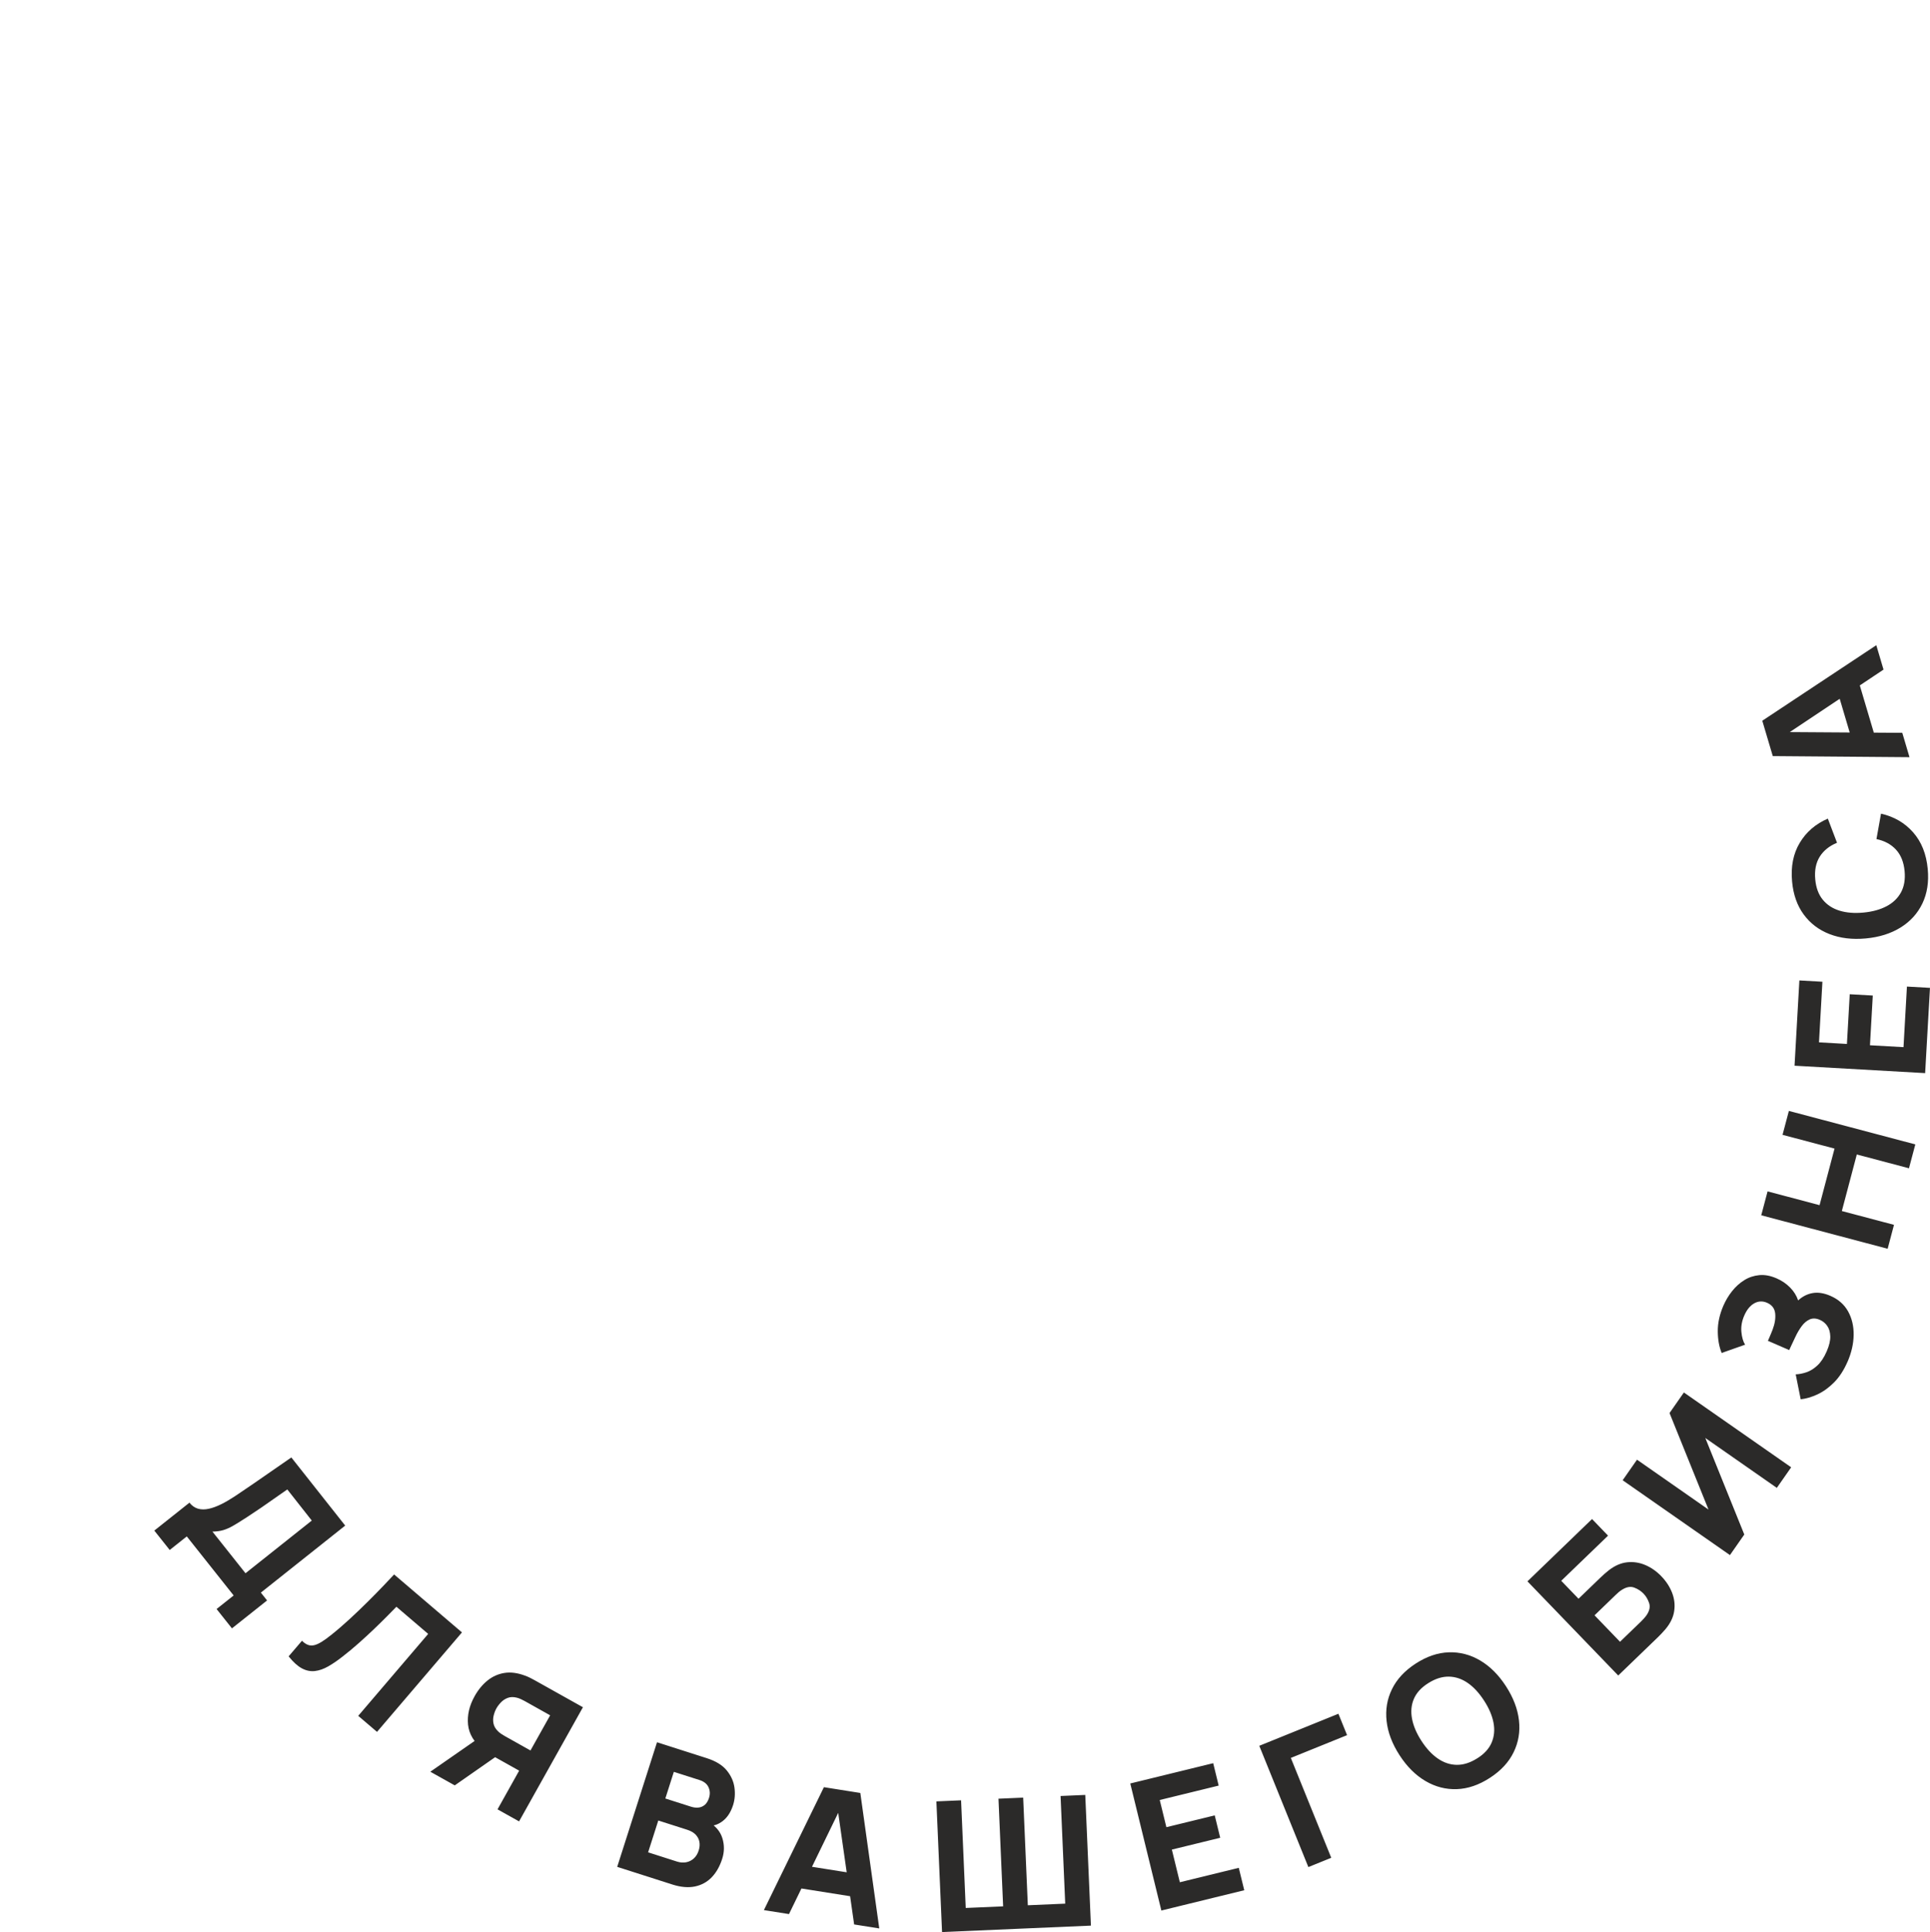 <?xml version="1.0" encoding="UTF-8"?> <!-- Creator: CorelDRAW 2020 (64-Bit) --> <svg xmlns="http://www.w3.org/2000/svg" xmlns:xlink="http://www.w3.org/1999/xlink" xmlns:xodm="http://www.corel.com/coreldraw/odm/2003" xml:space="preserve" width="67.466mm" height="67.523mm" style="shape-rendering:geometricPrecision; text-rendering:geometricPrecision; image-rendering:optimizeQuality; fill-rule:evenodd; clip-rule:evenodd" viewBox="0 0 630.72 631.25"> <defs> <style type="text/css"> <![CDATA[ .fil0 {fill:none} .fil1 {fill:#2B2A29;fill-rule:nonzero} ]]> </style> </defs> <g id="Слой_x0020_1">  <circle class="fil0" transform="matrix(1.533 0.365 -0.365 1.533 315.36 315.36)" r="200.08"></circle> <path class="fil1" d="M50.43 500.07l11.48 -9.12c0.8,1.01 1.74,1.66 2.8,1.97 1.06,0.3 2.23,0.31 3.51,0.03 1.28,-0.28 2.64,-0.78 4.09,-1.5 1.45,-0.72 2.95,-1.6 4.51,-2.63 1.98,-1.32 3.93,-2.64 5.83,-3.95 1.9,-1.31 3.88,-2.68 5.92,-4.1 2.04,-1.42 4.25,-2.95 6.64,-4.59l17.6 22.26 -27.56 21.9 2.03 2.56 -11.48 9.12 -5.02 -6.32 5.58 -4.43 -15.32 -19.29 -5.58 4.43 -5.02 -6.32zm18.98 0.32l10.82 13.62 21.66 -17.21 -8 -10.17c-1.62,1.11 -3.1,2.15 -4.44,3.1 -1.34,0.95 -2.71,1.9 -4.1,2.86 -1.39,0.95 -2.96,2 -4.71,3.14 -1.75,1.14 -3.21,2.04 -4.38,2.72 -1.17,0.68 -2.27,1.17 -3.29,1.47 -1.03,0.3 -2.21,0.46 -3.56,0.49zm24.91 40.78l4.36 -5.1c0.65,0.64 1.29,1.08 1.91,1.32 0.62,0.25 1.3,0.29 2.02,0.14 0.72,-0.16 1.54,-0.52 2.47,-1.09 0.93,-0.57 2.01,-1.35 3.25,-2.35 1.97,-1.57 3.97,-3.3 6,-5.17 2.03,-1.87 3.97,-3.74 5.85,-5.6 1.87,-1.86 3.56,-3.58 5.06,-5.15 1.5,-1.57 2.68,-2.82 3.56,-3.76l22.17 18.93 -27.76 32.5 -6.14 -5.24 22.86 -26.77 -10.38 -8.87c-0.78,0.79 -1.79,1.83 -3.05,3.1 -1.25,1.27 -2.67,2.65 -4.23,4.15 -1.57,1.5 -3.22,3.03 -4.97,4.58 -1.74,1.55 -3.5,3.01 -5.25,4.37 -1.69,1.34 -3.29,2.43 -4.8,3.29 -1.51,0.86 -2.97,1.36 -4.39,1.52 -1.42,0.15 -2.83,-0.14 -4.22,-0.89 -1.39,-0.75 -2.83,-2.05 -4.31,-3.91zm75.32 53.92l-7.05 -3.94 7.07 -12.64 -8.7 -4.87 -2.99 -1.95c-3.03,-2.37 -4.69,-5.11 -5.01,-8.2 -0.31,-3.09 0.4,-6.19 2.15,-9.32 1.17,-2.09 2.58,-3.8 4.21,-5.11 1.63,-1.32 3.47,-2.14 5.51,-2.47 2.04,-0.33 4.28,-0.04 6.7,0.86 0.55,0.19 1.14,0.44 1.75,0.75 0.62,0.31 1.11,0.57 1.47,0.78l15.75 8.81 -20.87 37.3zm-21.03 -11.77l-7.98 -4.46 17.36 -12.06 6.47 5.46 -15.85 11.06zm24.74 -11.39l6.44 -11.5 -8.39 -4.7c-0.36,-0.2 -0.77,-0.41 -1.22,-0.61 -0.45,-0.21 -0.89,-0.36 -1.31,-0.46 -1.09,-0.27 -2.07,-0.25 -2.93,0.07 -0.86,0.32 -1.6,0.81 -2.21,1.45 -0.62,0.64 -1.12,1.3 -1.5,1.97 -0.38,0.67 -0.67,1.44 -0.89,2.3 -0.22,0.86 -0.25,1.74 -0.07,2.64 0.17,0.9 0.66,1.75 1.47,2.54 0.3,0.31 0.66,0.6 1.08,0.87 0.41,0.28 0.8,0.52 1.16,0.72l8.39 4.7zm28.35 38.01l13.01 -40.71 16.29 5.21c2.9,0.93 5.07,2.25 6.49,3.98 1.42,1.73 2.26,3.61 2.53,5.63 0.27,2.02 0.12,3.92 -0.45,5.71 -0.73,2.28 -1.84,4.01 -3.35,5.19 -1.51,1.18 -3.24,1.74 -5.2,1.67l0.45 -1.41c2.38,1.34 3.91,3.13 4.6,5.37 0.69,2.23 0.67,4.48 -0.06,6.74 -0.78,2.43 -1.9,4.43 -3.39,5.99 -1.49,1.56 -3.31,2.57 -5.48,3.03 -2.16,0.46 -4.63,0.25 -7.4,-0.63l-18.04 -5.77zm10.12 -4.74l9.44 3.02c1.04,0.33 2.03,0.4 2.98,0.22 0.95,-0.18 1.79,-0.6 2.51,-1.26 0.72,-0.65 1.25,-1.52 1.59,-2.62 0.31,-0.96 0.38,-1.88 0.23,-2.76 -0.16,-0.88 -0.56,-1.67 -1.22,-2.37 -0.66,-0.7 -1.59,-1.23 -2.78,-1.61l-9.44 -3.02 -3.33 10.41zm5.62 -17.59l8.37 2.67c0.87,0.28 1.69,0.37 2.46,0.29 0.77,-0.08 1.46,-0.38 2.06,-0.89 0.6,-0.51 1.05,-1.25 1.37,-2.25 0.4,-1.24 0.34,-2.41 -0.16,-3.51 -0.5,-1.09 -1.49,-1.88 -2.96,-2.35l-8.37 -2.67 -2.78 8.71zm32.2 36.46l19.61 -40.16 11.9 1.89 6.19 44.26 -8.21 -1.3 -5.58 -39.06 1.52 0.24 -17.23 35.43 -8.21 -1.3zm9.14 -7.56l1.18 -7.45 22.28 3.54 -1.18 7.45 -22.28 -3.54zm49.08 14.74l-1.85 -42.7 8.07 -0.35 1.52 35.17 12.22 -0.53 -1.52 -35.17 8.07 -0.35 1.52 35.17 12.22 -0.53 -1.52 -35.17 8.07 -0.35 1.85 42.7 -48.63 2.1zm71.67 -7.03l-10.16 -41.52 27.1 -6.63 1.79 7.32 -19.26 4.71 2.17 8.88 15.8 -3.86 1.79 7.32 -15.8 3.86 2.61 10.67 19.26 -4.71 1.79 7.32 -27.1 6.63zm48.04 -14.21l-16.04 -39.62 25.86 -10.47 2.83 6.99 -18.38 7.44 13.21 32.63 -7.48 3.03zm59.31 -29.14c-3.59,2.33 -7.18,3.55 -10.79,3.68 -3.61,0.13 -7.03,-0.76 -10.25,-2.65 -3.22,-1.89 -6.05,-4.7 -8.46,-8.42 -2.41,-3.72 -3.83,-7.44 -4.24,-11.15 -0.42,-3.72 0.16,-7.2 1.75,-10.44 1.58,-3.25 4.16,-6.03 7.75,-8.36 3.59,-2.33 7.19,-3.56 10.8,-3.68 3.61,-0.13 7.03,0.76 10.25,2.65 3.22,1.89 6.04,4.7 8.45,8.42 2.41,3.72 3.83,7.43 4.25,11.15 0.42,3.72 -0.16,7.2 -1.75,10.44 -1.58,3.25 -4.17,6.04 -7.76,8.36zm-4.14 -6.37c2.3,-1.44 3.87,-3.16 4.72,-5.15 0.85,-1.99 1.06,-4.17 0.61,-6.52 -0.45,-2.35 -1.49,-4.77 -3.11,-7.25 -1.62,-2.49 -3.39,-4.41 -5.33,-5.74 -1.94,-1.33 -4,-2.02 -6.17,-2.05 -2.17,-0.03 -4.4,0.67 -6.69,2.12 -2.3,1.44 -3.87,3.16 -4.72,5.15 -0.85,1.99 -1.05,4.16 -0.6,6.51 0.45,2.35 1.48,4.77 3.1,7.26 1.62,2.49 3.4,4.4 5.34,5.73 1.94,1.33 3.99,2.02 6.16,2.05 2.17,0.03 4.4,-0.67 6.69,-2.12zm46.1 -27.07l-29.67 -30.77 21.11 -20.36 5.23 5.43 -15.3 14.75 5.65 5.86 7.18 -6.92c0.28,-0.27 0.69,-0.65 1.22,-1.13 0.53,-0.47 1.02,-0.88 1.46,-1.22 1.95,-1.52 3.94,-2.4 5.99,-2.63 2.05,-0.23 4.04,0.07 5.97,0.89 1.93,0.82 3.69,2.05 5.26,3.69 1.58,1.64 2.74,3.43 3.5,5.38 0.75,1.95 0.99,3.94 0.68,5.98 -0.3,2.04 -1.25,4.01 -2.86,5.92 -0.36,0.43 -0.78,0.89 -1.26,1.4 -0.48,0.51 -0.88,0.91 -1.18,1.2l-12.99 12.53zm0.58 -11.03l6.92 -6.68c0.3,-0.29 0.61,-0.62 0.94,-0.99 0.33,-0.37 0.62,-0.73 0.86,-1.08 0.93,-1.4 1.2,-2.71 0.78,-3.93 -0.42,-1.22 -1.03,-2.24 -1.83,-3.06 -0.81,-0.84 -1.81,-1.5 -3.01,-1.95 -1.19,-0.46 -2.51,-0.23 -3.94,0.65 -0.37,0.22 -0.74,0.48 -1.12,0.8 -0.38,0.32 -0.71,0.63 -1.01,0.92l-6.92 6.68 8.32 8.63zm55.93 -57l-4.69 6.72 -23.37 -16.3 12.74 31.54 -4.69 6.72 -35.06 -24.45 4.69 -6.72 23.37 16.3 -12.74 -31.54 4.69 -6.72 35.06 24.45zm18.43 -34.52c-1.21,2.78 -2.67,5.03 -4.4,6.77 -1.73,1.74 -3.55,3.05 -5.45,3.93 -1.9,0.88 -3.72,1.41 -5.47,1.6l-1.63 -8.15c1.1,-0.04 2.26,-0.27 3.5,-0.68 1.24,-0.41 2.43,-1.15 3.59,-2.23 1.16,-1.07 2.17,-2.61 3.04,-4.6 0.82,-1.89 1.21,-3.53 1.17,-4.92 -0.04,-1.39 -0.38,-2.53 -1.01,-3.42 -0.63,-0.89 -1.41,-1.53 -2.36,-1.94 -1.25,-0.55 -2.37,-0.6 -3.36,-0.16 -0.99,0.44 -1.88,1.19 -2.64,2.24 -0.77,1.05 -1.45,2.21 -2.04,3.48 -0.58,1.24 -1,2.12 -1.26,2.67 -0.26,0.55 -0.43,0.91 -0.51,1.1 -0.08,0.19 -0.16,0.37 -0.23,0.53l-6.97 -3.03c0.1,-0.24 0.26,-0.59 0.46,-1.05 0.2,-0.46 0.4,-0.94 0.6,-1.42 0.2,-0.49 0.36,-0.88 0.48,-1.2 0.74,-1.95 1.01,-3.72 0.83,-5.33 -0.19,-1.6 -1.07,-2.74 -2.65,-3.43 -1.45,-0.63 -2.85,-0.57 -4.2,0.19 -1.35,0.76 -2.43,2.1 -3.26,4.01 -0.78,1.8 -1.09,3.56 -0.93,5.3 0.16,1.74 0.56,3.15 1.21,4.2l-7.65 2.7c-0.82,-1.98 -1.25,-4.33 -1.27,-7.06 -0.02,-2.73 0.59,-5.52 1.82,-8.37 0.75,-1.72 1.7,-3.32 2.86,-4.78 1.16,-1.46 2.49,-2.65 3.98,-3.58 1.49,-0.93 3.13,-1.47 4.91,-1.64 1.78,-0.17 3.66,0.19 5.66,1.06 1.69,0.73 3.14,1.72 4.38,2.97 1.24,1.25 2.12,2.66 2.65,4.23 1.44,-1.32 3.04,-2.12 4.8,-2.41 1.77,-0.29 3.68,0.02 5.75,0.92 2.6,1.13 4.51,2.82 5.77,5.07 1.25,2.26 1.86,4.82 1.82,7.69 -0.04,2.86 -0.7,5.77 -1.97,8.71zm13.11 -36.88l-41.32 -10.94 2.07 -7.81 16.99 4.5 4.89 -18.48 -16.99 -4.5 2.07 -7.81 41.32 10.94 -2.07 7.8 -17.05 -4.51 -4.89 18.48 17.04 4.51 -2.07 7.81zm12.23 -57.39l-42.67 -2.42 1.58 -27.86 7.53 0.43 -1.12 19.8 9.13 0.52 0.92 -16.24 7.53 0.43 -0.92 16.24 10.96 0.62 1.12 -19.8 7.53 0.43 -1.58 27.86zm0.86 -66.69c0.4,4.26 -0.19,8.01 -1.75,11.26 -1.56,3.26 -3.93,5.87 -7.11,7.85 -3.17,1.97 -6.97,3.17 -11.38,3.58 -4.41,0.41 -8.36,-0.07 -11.85,-1.42 -3.48,-1.35 -6.3,-3.49 -8.44,-6.4 -2.14,-2.91 -3.41,-6.49 -3.8,-10.75 -0.46,-4.89 0.37,-9.11 2.49,-12.65 2.11,-3.55 5.18,-6.19 9.19,-7.93l3 7.89c-2.51,1.03 -4.39,2.55 -5.65,4.55 -1.25,2.01 -1.74,4.48 -1.46,7.44 0.25,2.7 1.06,4.89 2.43,6.58 1.37,1.69 3.19,2.89 5.46,3.6 2.27,0.7 4.88,0.92 7.84,0.64 2.96,-0.28 5.48,-0.97 7.59,-2.08 2.1,-1.11 3.67,-2.63 4.71,-4.54 1.03,-1.92 1.42,-4.22 1.17,-6.92 -0.28,-2.96 -1.22,-5.3 -2.83,-7.04 -1.61,-1.74 -3.74,-2.88 -6.37,-3.43l1.49 -8.31c4.26,0.97 7.76,3 10.49,6.1 2.73,3.09 4.33,7.09 4.78,11.98zm-5.95 -36.53l-44.69 -0.36 -3.43 -11.55 37.26 -24.68 2.36 7.97 -32.83 21.88 -0.44 -1.48 39.4 0.26 2.36 7.97zm-10.77 -4.98l-7.23 2.14 -6.42 -21.63 7.23 -2.14 6.42 21.63z"></path> </g> </svg> 